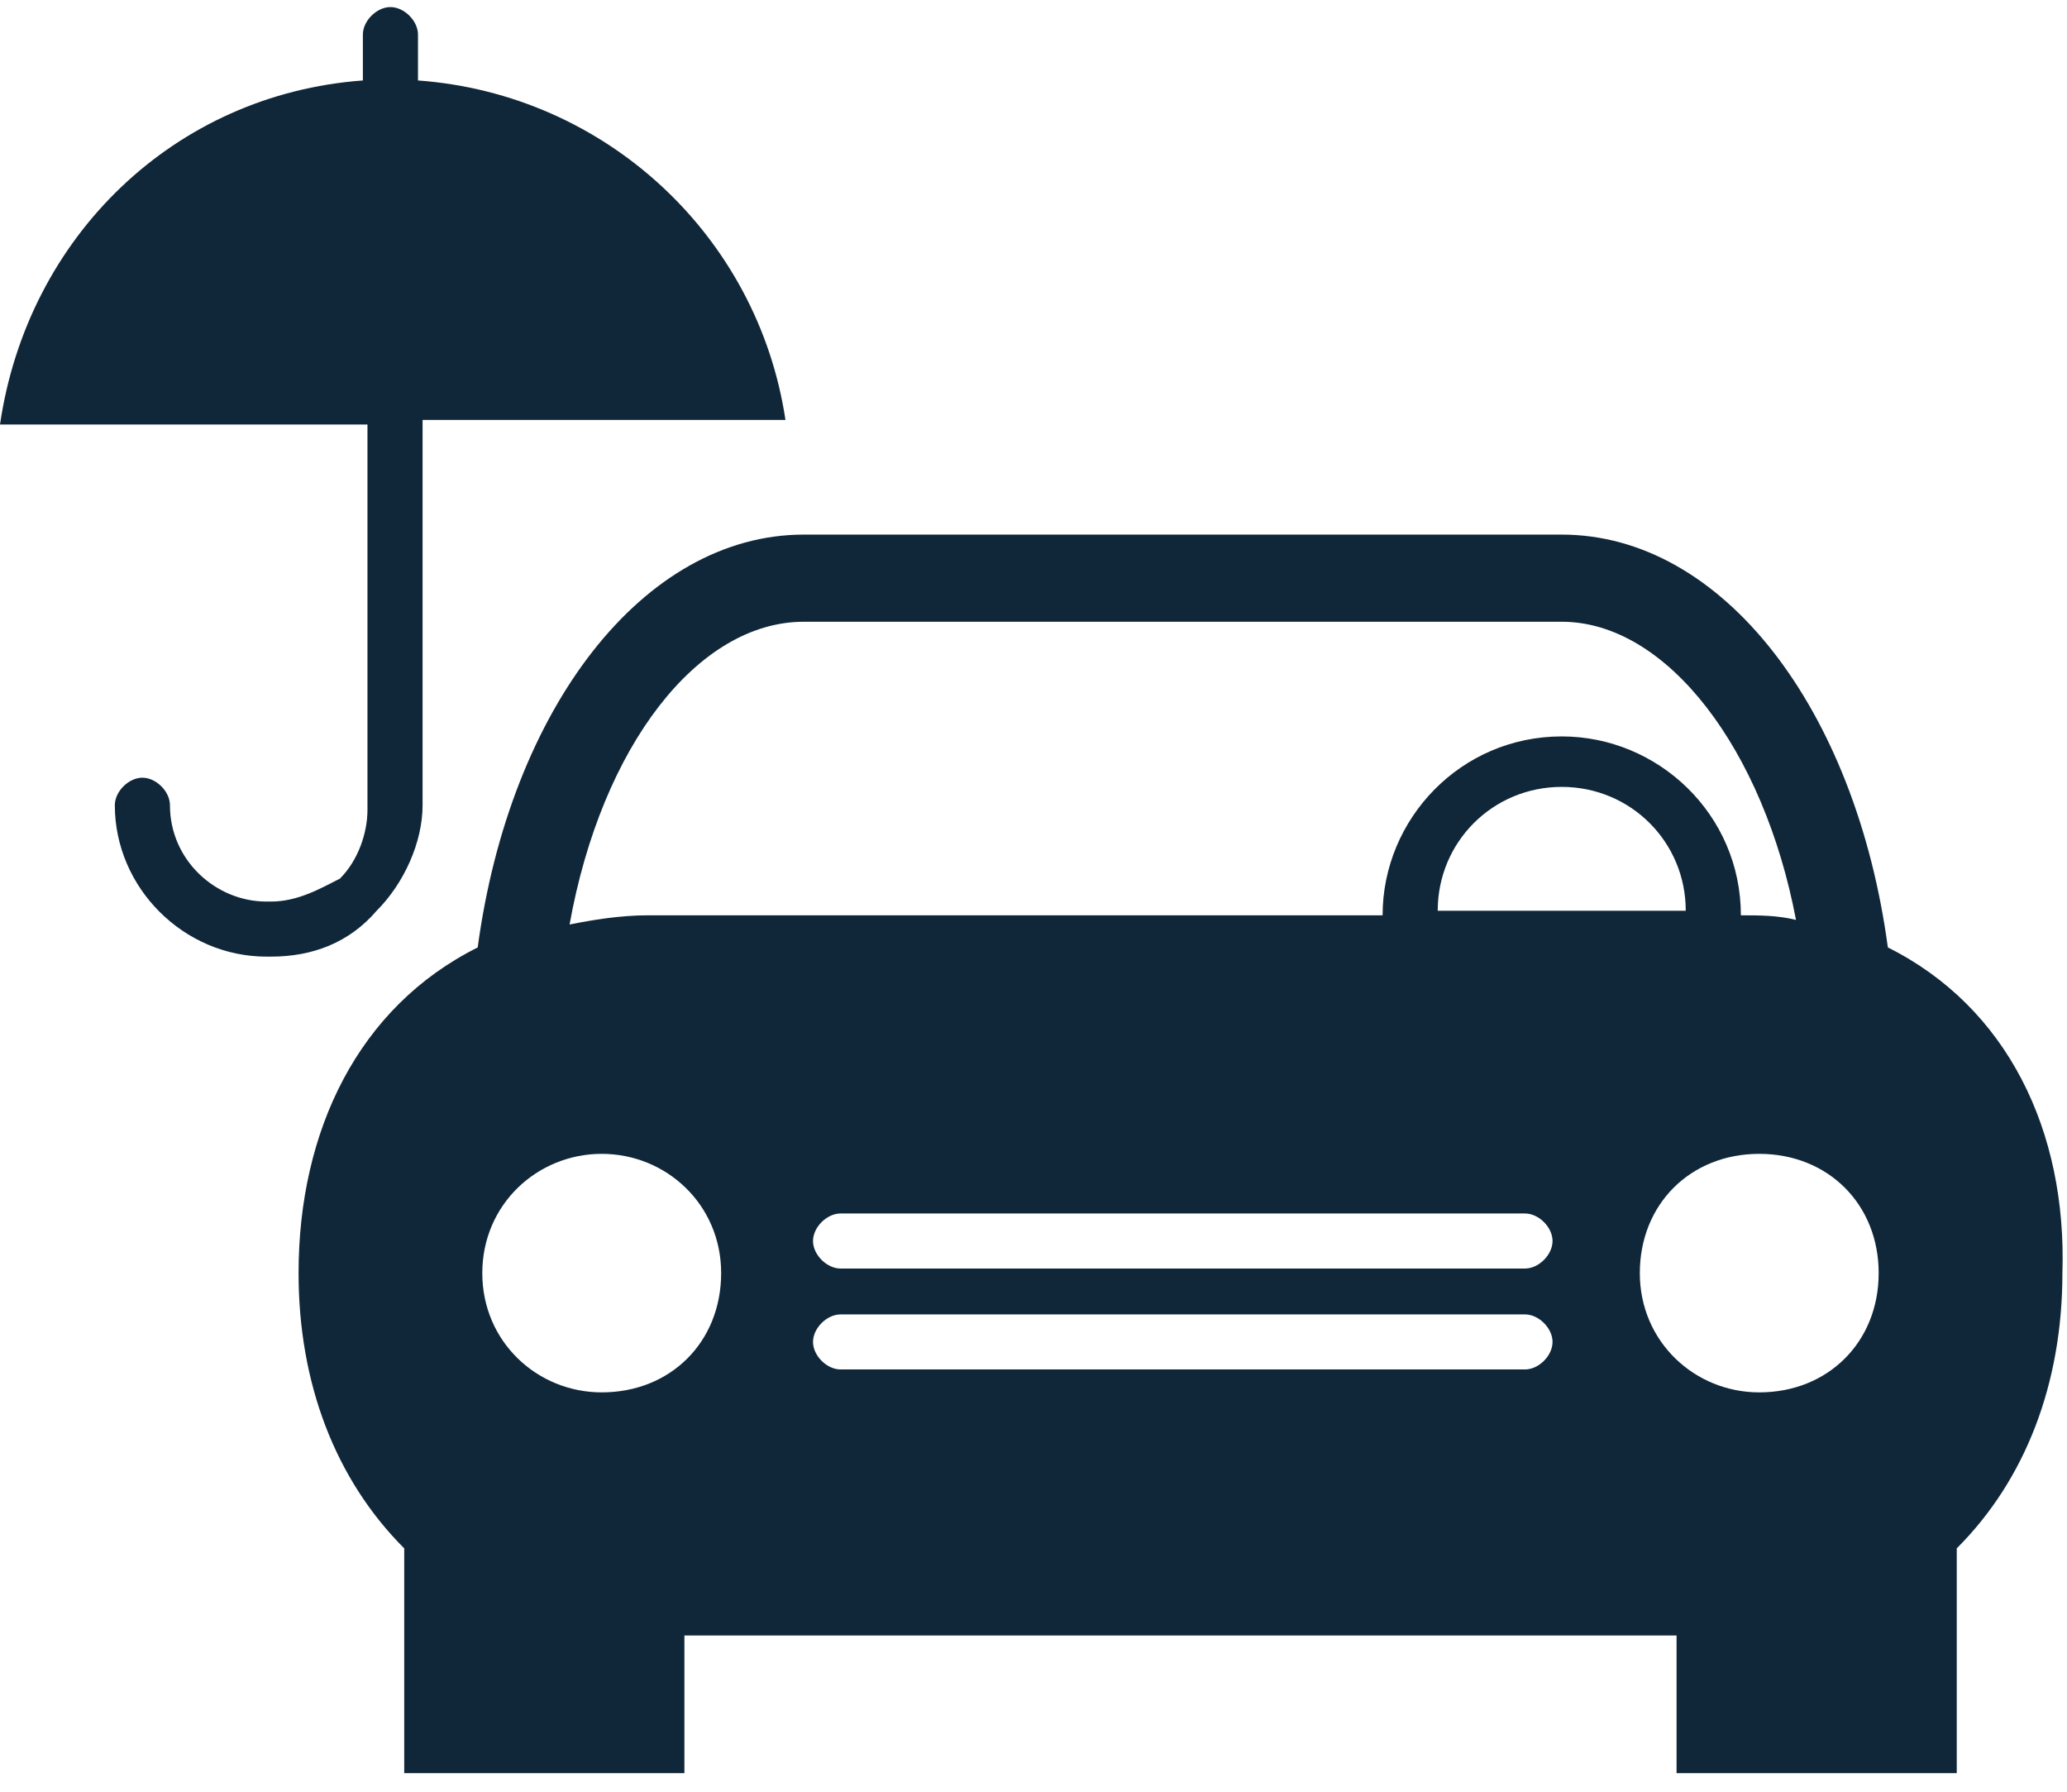 <svg width="90" height="78" viewBox="0 0 90 78" fill="none" xmlns="http://www.w3.org/2000/svg">
<path d="M82.2 41.245C80.8 30.861 75 23.273 68 23.273H35C28 23.273 22.2 30.861 20.8 41.245C15.6 43.841 13 49.233 13 55.423C13 60.216 14.6 64.409 17.6 67.405V77.19H29.8V71.199H73V77.19H85.2V67.405C88.2 64.409 89.8 60.216 89.8 55.423C90 49.233 87.4 43.841 82.2 41.245ZM35 27.067H68C72.6 27.067 76.8 32.658 78.2 40.047C77.4 39.847 76.6 39.847 75.8 39.847C75.8 35.454 72.2 32.059 68 32.059C63.6 32.059 60.2 35.654 60.2 39.847H28.2C27 39.847 25.8 40.047 24.8 40.247C26.2 32.459 30.4 27.067 35 27.067ZM73.4 39.648H62.6C62.6 36.652 65 34.256 68 34.256C71 34.256 73.4 36.652 73.4 39.648ZM26.2 60.615C23.4 60.615 21 58.419 21 55.423C21 52.428 23.4 50.231 26.2 50.231C29 50.231 31.4 52.428 31.4 55.423C31.4 58.419 29.2 60.615 26.2 60.615ZM66.4 59.617H36.6C36 59.617 35.4 59.018 35.4 58.419C35.4 57.82 36 57.221 36.6 57.221H66.4C67 57.221 67.6 57.82 67.6 58.419C67.6 59.018 67 59.617 66.4 59.617ZM66.4 55.224H36.6C36 55.224 35.4 54.624 35.4 54.025C35.4 53.426 36 52.827 36.6 52.827H66.4C67 52.827 67.6 53.426 67.6 54.025C67.6 54.624 67 55.224 66.4 55.224ZM76.6 60.615C73.8 60.615 71.4 58.419 71.4 55.423C71.4 52.428 73.6 50.231 76.6 50.231C79.6 50.231 81.8 52.428 81.8 55.423C81.8 58.419 79.6 60.615 76.6 60.615Z" fill="#102739"/>
<path d="M34.2 18.28C33 10.293 26.4 4.102 18.2 3.503V1.506C18.2 0.907 17.6 0.308 17 0.308C16.4 0.308 15.8 0.907 15.8 1.506V3.503C7.6 4.102 1.2 10.293 0 18.48H16V35.254C16 36.253 15.6 37.451 14.8 38.25C14 38.649 13 39.248 11.8 39.248H11.6C9.4 39.248 7.4 37.451 7.4 35.055C7.4 34.456 6.8 33.856 6.2 33.856C5.6 33.856 5 34.456 5 35.055C5 38.649 8 41.645 11.6 41.645H11.8C13.6 41.645 15.2 41.045 16.4 39.648C17.6 38.449 18.4 36.652 18.4 35.055V18.28H34.2Z" fill="#102739"/>
</svg>
